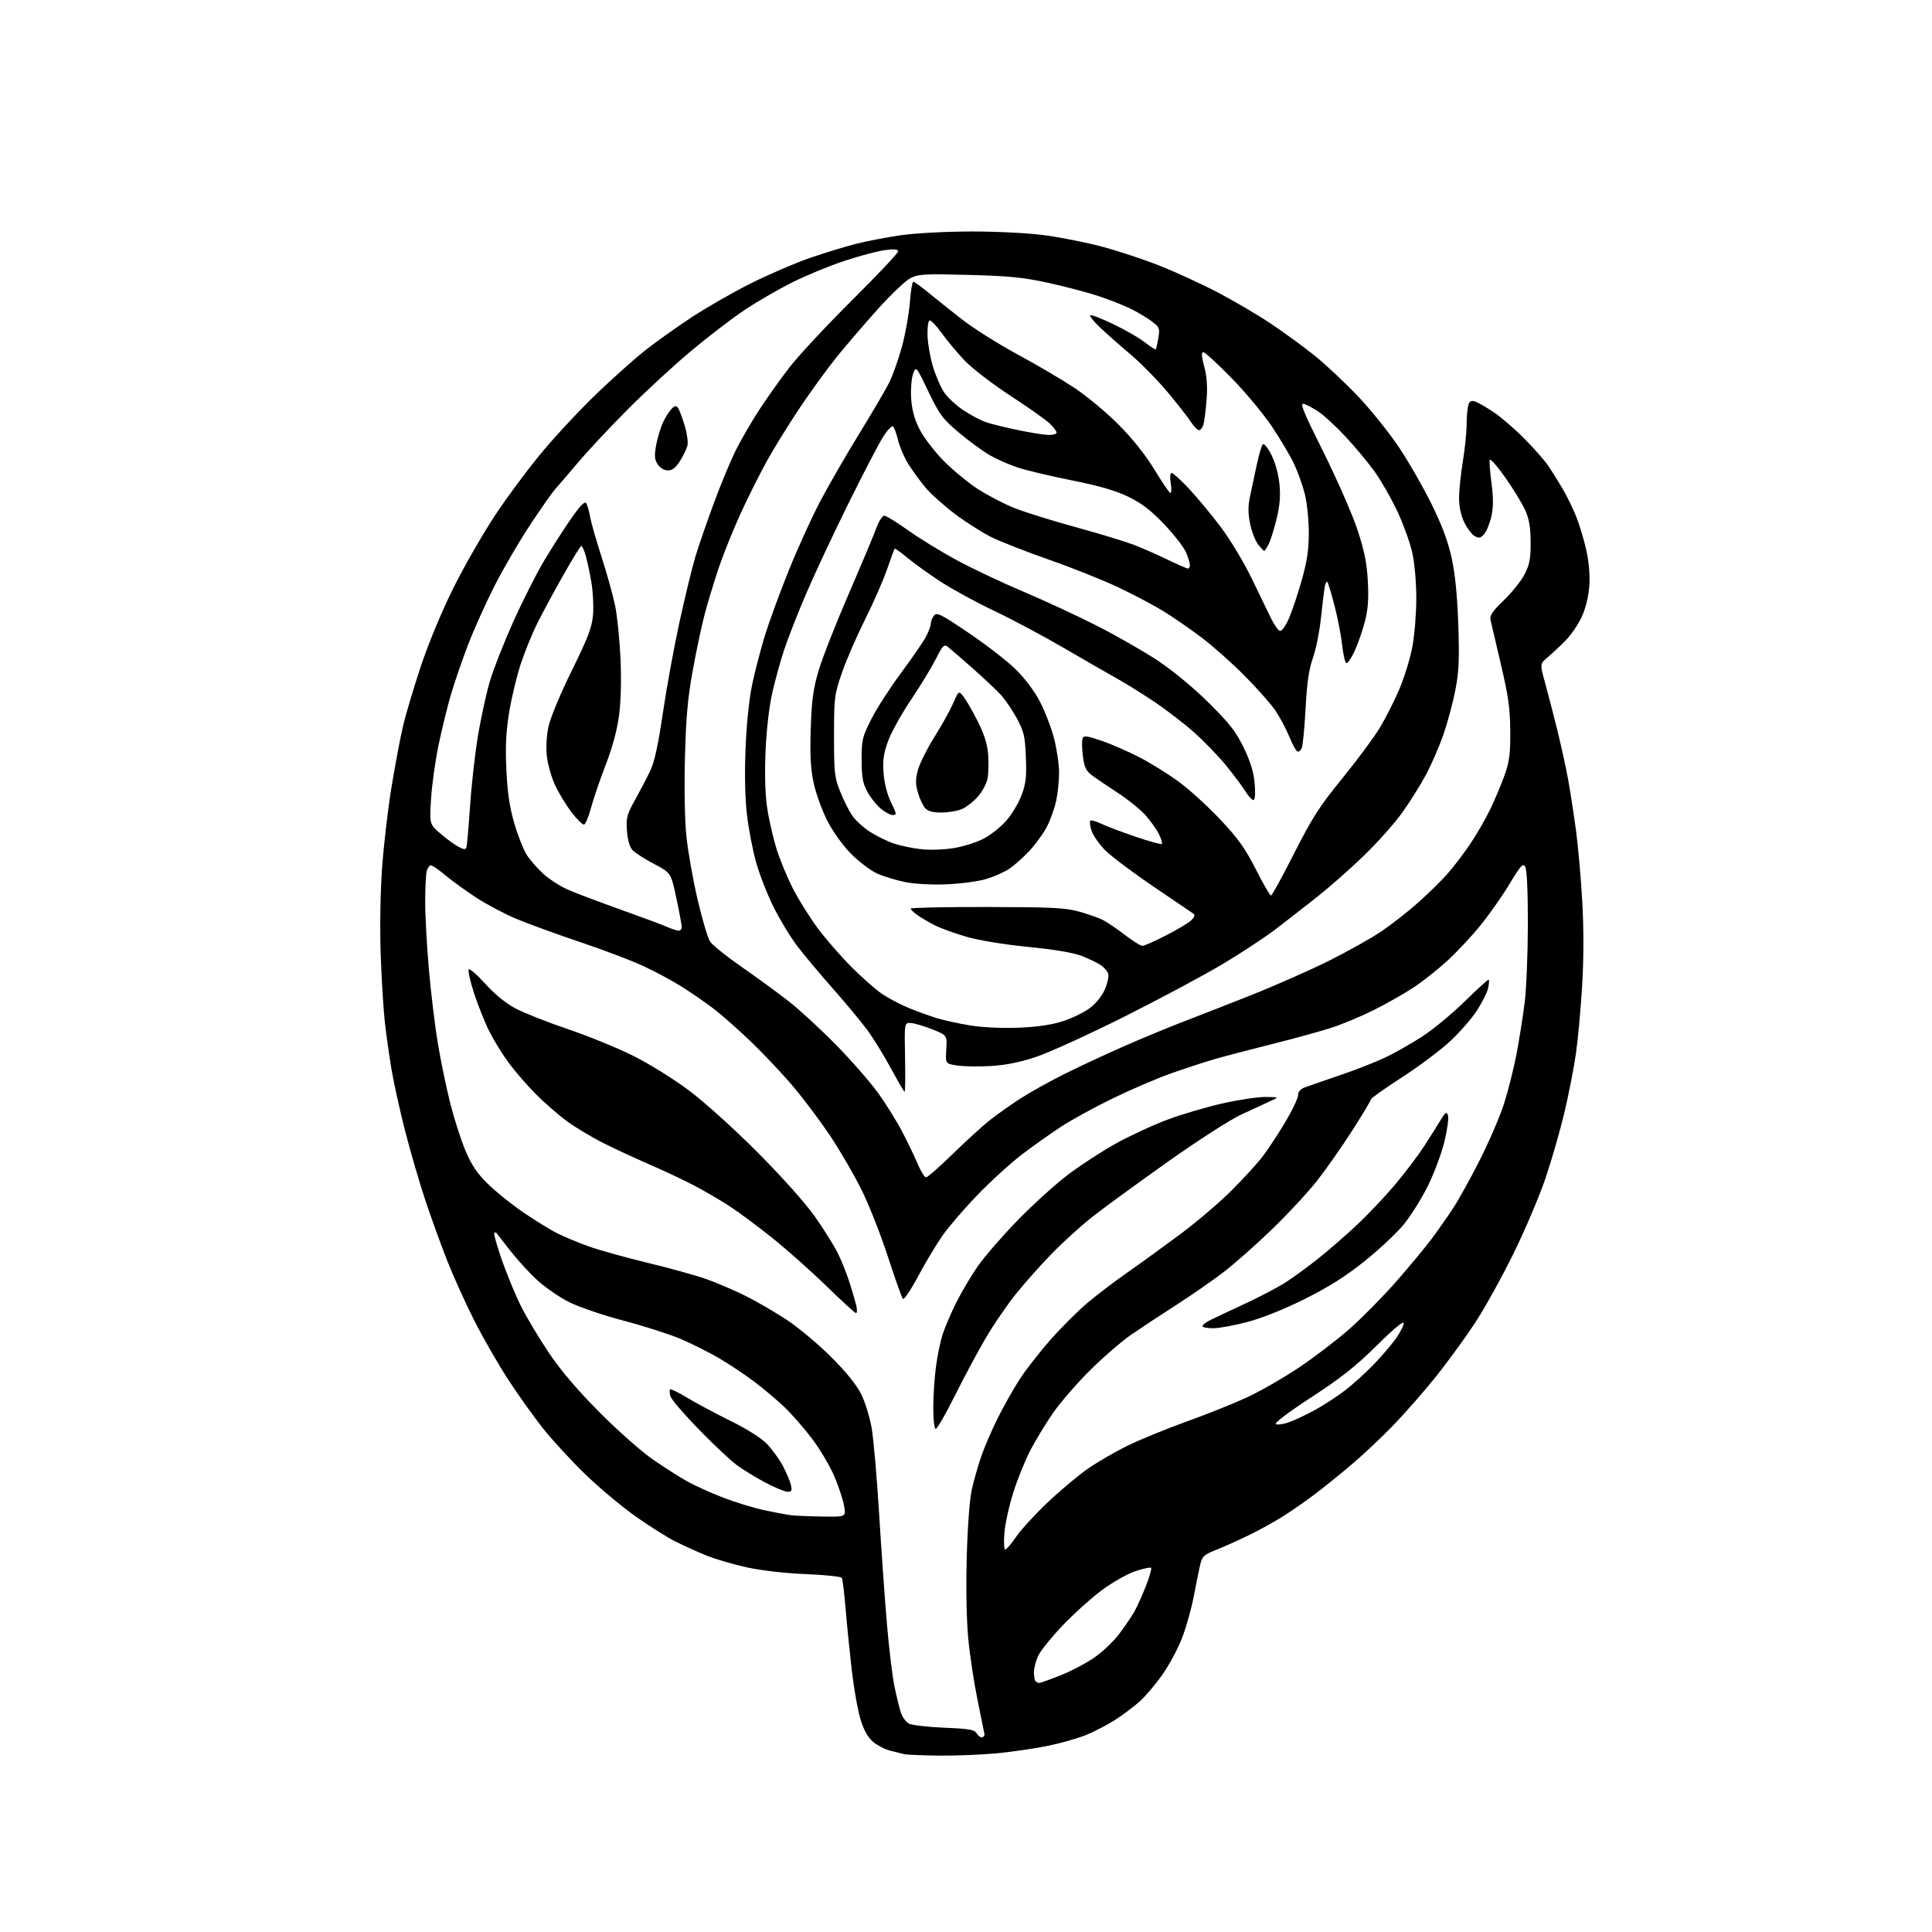 <?xml version="1.0" encoding="UTF-8" standalone="no"?>
<svg 
  version="1.1" 
  xmlns="http://www.w3.org/2000/svg" 
  xmlns:xlink="http://www.w3.org/1999/xlink" 
  xmlns:svg="http://www.w3.org/2000/svg"
  xmlns:rdf="http://www.w3.org/1999/02/22-rdf-syntax-ns#"
  xmlns:cc="http://creativecommons.org/ns#"
  xmlns:dc="http://purl.org/dc/elements/1.1/"
  viewBox="0 0 768 768"
  width="768"
  height="768"
>
<style>svg {background-color: white; }</style>"
<path stroke="none" fill="black" fill-rule="evenodd" d="M373.58,697.88C366.93,697.82 360.60,697.56 359.50,697.31C358.40,697.06 355.83,696.42 353.80,695.90C351.76,695.38 348.73,693.80 347.06,692.40C345.00,690.66 343.41,687.84 342.08,683.51C341.00,680.03 339.43,671.17 338.58,663.84C337.74,656.50 336.63,645.46 336.12,639.31C335.61,633.16 334.94,627.71 334.63,627.21C334.32,626.71 327.86,626.04 320.28,625.73C312.04,625.39 302.62,624.31 296.83,623.04C291.51,621.88 284.32,619.77 280.85,618.36C277.38,616.95 271.83,614.44 268.52,612.78C265.21,611.13 258.00,606.58 252.50,602.68C247.00,598.77 238.06,591.29 232.64,586.04C227.22,580.79 219.74,572.67 216.01,568.00C212.29,563.33 206.01,554.55 202.07,548.50C198.13,542.45 192.06,531.88 188.57,525.00C185.08,518.12 180.20,507.32 177.71,501.00C175.23,494.68 171.32,483.88 169.03,477.00C166.74,470.12 163.13,457.75 161.02,449.50C158.91,441.25 156.48,430.23 155.61,425.00C154.74,419.77 153.57,411.45 153.00,406.50C152.43,401.55 151.68,389.40 151.34,379.50C150.96,368.82 151.19,354.79 151.89,345.00C152.53,335.93 154.21,321.52 155.61,313.00C157.01,304.48 159.04,293.68 160.12,289.00C161.20,284.32 164.40,273.55 167.22,265.05C170.25,255.95 175.53,243.20 180.08,234.03C184.32,225.46 191.84,212.35 196.78,204.88C201.72,197.42 210.27,185.94 215.77,179.38C221.26,172.81 230.88,162.54 237.13,156.54C243.38,150.55 251.88,142.95 256.00,139.65C260.12,136.36 268.51,130.36 274.64,126.32C280.76,122.28 291.56,116.09 298.64,112.56C305.71,109.03 316.17,104.53 321.88,102.56C327.59,100.59 335.82,98.07 340.16,96.96C344.50,95.85 352.66,94.29 358.28,93.49C364.06,92.67 376.18,92.03 386.20,92.02C396.33,92.01 408.73,92.64 415.20,93.50C421.41,94.32 431.65,96.35 437.94,98.01C444.23,99.67 454.58,103.09 460.94,105.61C467.30,108.13 477.68,112.89 484.00,116.20C490.32,119.50 499.77,125.05 505.00,128.53C510.23,132.01 518.15,137.80 522.62,141.39C527.09,144.99 534.88,152.31 539.94,157.65C544.99,162.99 552.27,172.07 556.12,177.82C559.96,183.57 565.80,193.75 569.10,200.46C573.35,209.12 575.67,215.37 577.11,222.07C578.47,228.40 579.32,237.09 579.70,248.50C580.16,262.37 579.93,267.15 578.49,274.50C577.52,279.45 575.40,287.32 573.78,292.00C572.16,296.68 569.03,303.88 566.83,308.00C564.63,312.12 560.35,318.94 557.32,323.15C554.30,327.36 547.47,335.01 542.16,340.15C536.84,345.29 528.50,352.65 523.62,356.50C518.74,360.35 511.32,366.13 507.13,369.34C502.93,372.55 493.43,378.81 486.00,383.25C478.57,387.69 461.02,397.08 447.00,404.11C432.98,411.14 417.23,418.33 412.00,420.08C405.42,422.28 399.85,423.41 393.87,423.76C389.13,424.04 383.12,423.95 380.53,423.56C375.82,422.85 375.82,422.85 376.16,417.19C376.50,411.53 376.50,411.53 370.61,409.18C367.37,407.89 363.55,406.76 362.11,406.67C359.50,406.50 359.50,406.50 359.77,420.25C359.92,427.81 359.84,434.00 359.60,434.00C359.37,434.00 356.92,429.83 354.18,424.73C351.43,419.64 347.19,412.76 344.75,409.44C342.31,406.13 336.15,398.71 331.06,392.96C325.96,387.21 319.58,379.57 316.86,376.00C314.15,372.43 309.93,365.45 307.48,360.50C305.03,355.55 301.93,347.63 300.59,342.89C299.25,338.16 297.60,329.61 296.93,323.89C296.15,317.17 295.95,307.84 296.37,297.50C296.76,287.76 297.80,277.78 299.02,272.00C300.12,266.77 302.41,258.00 304.10,252.50C305.80,247.00 310.09,235.30 313.65,226.50C317.20,217.70 322.84,205.32 326.19,199.00C329.53,192.68 336.43,180.75 341.50,172.50C346.58,164.25 351.93,155.13 353.39,152.24C354.85,149.35 357.17,142.82 358.55,137.74C359.93,132.66 361.34,124.79 361.68,120.25C362.02,115.71 362.64,112.00 363.06,112.00C363.48,112.00 366.14,113.91 368.97,116.25C371.80,118.59 377.87,123.42 382.46,127.00C387.04,130.57 397.03,136.86 404.65,140.97C412.27,145.08 422.49,151.11 427.37,154.36C432.24,157.62 440.12,164.21 444.87,169.01C450.35,174.55 455.51,181.06 459.00,186.82C462.02,191.82 464.84,195.93 465.26,195.96C465.68,195.98 465.74,194.20 465.38,192.00C464.99,189.54 465.14,188.00 465.76,188.00C466.31,188.00 469.43,190.85 472.69,194.32C475.94,197.80 481.63,204.67 485.33,209.57C489.03,214.48 494.55,223.67 497.60,230.00C500.65,236.32 504.12,243.50 505.32,245.94C506.52,248.38 508.07,250.56 508.77,250.78C509.52,251.02 510.98,249.00 512.36,245.84C513.64,242.90 515.95,236.03 517.48,230.57C519.61,223.01 520.27,218.47 520.27,211.57C520.26,206.49 519.55,199.73 518.64,196.21C517.75,192.75 515.83,187.40 514.37,184.31C512.91,181.23 508.98,174.61 505.64,169.60C502.30,164.60 495.05,155.89 489.53,150.25C484.01,144.61 478.98,140.00 478.34,140.00C477.51,140.00 477.62,141.61 478.71,145.75C479.77,149.76 480.04,153.77 479.63,159.00C479.30,163.12 478.74,167.51 478.40,168.75C478.05,169.99 477.26,170.99 476.63,170.99C476.01,170.98 474.54,169.49 473.37,167.68C472.20,165.87 468.04,160.55 464.13,155.86C460.22,151.17 453.53,144.37 449.26,140.76C444.99,137.15 439.54,132.33 437.14,130.04C434.75,127.75 433.05,125.62 433.37,125.30C433.68,124.98 437.84,126.59 442.59,128.87C447.35,131.16 453.01,134.42 455.17,136.13C457.33,137.84 459.25,139.07 459.43,138.87C459.62,138.67 460.08,136.63 460.46,134.35C461.10,130.48 460.92,130.04 457.82,127.72C455.99,126.35 452.25,124.11 449.50,122.75C446.75,121.39 440.90,119.09 436.50,117.64C432.10,116.19 423.10,113.83 416.50,112.39C406.66,110.25 400.98,109.69 384.92,109.28C367.17,108.82 365.02,108.95 361.80,110.64C359.85,111.66 354.02,117.22 348.84,123.00C343.66,128.78 336.40,137.23 332.71,141.78C329.02,146.34 322.44,155.38 318.09,161.87C313.74,168.37 307.82,177.91 304.95,183.09C302.08,188.27 297.28,197.83 294.30,204.35C291.32,210.87 287.36,220.77 285.50,226.35C283.64,231.93 281.18,240.10 280.03,244.50C278.88,248.90 276.78,258.80 275.38,266.50C273.39,277.38 272.70,285.10 272.28,301.14C271.95,313.64 272.19,326.07 272.88,332.64C273.50,338.61 275.50,349.85 277.31,357.62C279.11,365.38 281.35,372.88 282.27,374.28C283.18,375.69 288.94,380.30 295.06,384.54C301.18,388.78 309.63,394.96 313.84,398.28C318.05,401.60 326.45,409.35 332.50,415.52C338.55,421.68 346.04,430.27 349.16,434.61C352.27,438.95 356.57,445.88 358.71,450.00C360.85,454.12 363.61,459.86 364.83,462.75C366.06,465.64 367.54,468.00 368.14,468.00C368.74,468.00 373.56,463.76 378.86,458.59C384.16,453.41 390.85,447.33 393.73,445.08C396.60,442.83 402.00,439.02 405.73,436.62C409.45,434.22 417.15,429.92 422.83,427.08C428.51,424.23 439.08,419.30 446.33,416.11C453.57,412.92 464.00,408.59 469.50,406.48C475.00,404.37 487.38,399.53 497.00,395.72C506.62,391.91 520.66,385.72 528.20,381.96C535.73,378.21 545.18,372.90 549.20,370.18C553.21,367.46 559.72,362.36 563.66,358.86C567.59,355.36 572.81,350.25 575.26,347.50C577.71,344.75 581.83,339.35 584.42,335.50C587.01,331.65 590.64,325.35 592.49,321.50C594.34,317.65 596.88,311.57 598.15,308.00C600.03,302.65 600.42,299.56 600.35,290.50C600.28,281.53 599.59,276.64 596.61,264.00C594.59,255.47 592.74,247.53 592.48,246.34C592.12,244.70 593.41,242.83 597.83,238.58C601.03,235.51 604.74,230.86 606.07,228.25C608.06,224.35 608.49,222.06 608.45,215.50C608.41,209.52 607.86,206.29 606.24,202.70C605.04,200.06 601.49,194.25 598.34,189.78C595.19,185.31 592.44,182.19 592.21,182.86C591.99,183.52 592.30,187.66 592.89,192.06C593.65,197.73 593.66,201.51 592.90,205.02C592.32,207.75 591.06,210.94 590.10,212.12C588.66,213.90 588.01,214.08 586.28,213.15C585.13,212.54 583.25,210.08 582.10,207.70C580.75,204.93 580.00,201.42 580.00,197.93C580.01,194.95 580.67,188.45 581.49,183.50C582.30,178.55 582.98,172.03 583.00,169.00C583.01,165.97 583.30,162.47 583.64,161.22C584.11,159.44 584.71,159.09 586.37,159.61C587.54,159.98 590.98,161.96 594.00,164.02C597.02,166.08 602.54,170.87 606.26,174.66C609.98,178.46 614.12,183.18 615.47,185.17C616.82,187.15 619.30,191.12 620.99,193.99C622.68,196.85 625.14,201.86 626.47,205.11C627.79,208.36 629.63,214.44 630.56,218.63C631.65,223.53 632.08,228.62 631.77,232.96C631.47,237.14 630.34,241.76 628.79,245.15C627.41,248.16 624.54,252.39 622.39,254.56C620.25,256.73 617.06,259.72 615.30,261.21C612.11,263.92 612.11,263.92 614.13,271.21C615.24,275.22 617.44,283.68 619.00,290.00C620.57,296.32 622.54,305.32 623.38,310.00C624.23,314.68 625.61,323.68 626.47,330.00C627.32,336.32 628.45,349.07 628.97,358.32C629.59,369.19 629.57,381.04 628.93,391.82C628.39,400.99 627.26,413.23 626.43,419.00C625.59,424.77 623.52,435.35 621.82,442.50C620.11,449.65 616.74,461.35 614.32,468.50C611.89,475.65 606.14,489.15 601.54,498.50C596.94,507.85 590.07,520.23 586.27,526.00C582.47,531.77 575.59,541.22 570.98,547.00C566.37,552.77 558.75,561.49 554.05,566.37C549.35,571.26 541.67,578.48 537.00,582.42C532.33,586.36 525.77,591.64 522.43,594.15C519.10,596.65 513.73,600.39 510.50,602.46C507.27,604.53 501.22,607.90 497.06,609.96C492.90,612.01 486.92,614.72 483.76,615.96C478.64,617.98 477.92,618.62 477.13,621.86C476.64,623.86 475.49,629.50 474.58,634.39C473.66,639.28 471.57,646.76 469.93,651.02C468.29,655.28 464.78,661.85 462.12,665.63C459.47,669.41 455.41,674.21 453.09,676.30C450.78,678.39 446.36,681.71 443.27,683.69C440.19,685.66 434.98,688.37 431.70,689.70C428.43,691.03 421.64,692.96 416.62,693.99C411.61,695.02 402.58,696.34 396.58,696.93C390.57,697.52 380.22,697.95 373.58,697.88zM390.49,690.63C391.05,690.42 391.43,689.86 391.34,689.38C391.25,688.89 390.03,682.88 388.63,676.00C387.22,669.12 385.54,658.10 384.91,651.50C384.20,644.18 383.96,631.50 384.30,619.00C384.64,606.56 385.44,595.94 386.33,592.00C387.15,588.42 388.81,582.58 390.04,579.00C391.26,575.42 394.17,568.65 396.51,563.94C398.85,559.24 402.77,552.26 405.23,548.44C407.68,544.62 413.27,537.45 417.65,532.50C422.03,527.55 428.65,520.95 432.37,517.83C436.08,514.71 443.19,509.31 448.16,505.83C453.14,502.35 462.54,495.54 469.06,490.70C475.57,485.86 484.82,477.98 489.60,473.20C494.39,468.41 500.03,462.22 502.14,459.43C504.24,456.64 508.23,450.57 510.98,445.93C513.74,441.29 516.00,436.54 516.00,435.37C516.00,433.96 516.93,432.90 518.75,432.23C520.26,431.67 526.45,429.53 532.50,427.47C538.55,425.42 546.67,422.25 550.54,420.43C554.41,418.60 561.15,414.78 565.52,411.93C569.89,409.07 577.50,402.76 582.43,397.90C587.36,393.04 591.57,389.24 591.79,389.46C592.01,389.68 591.89,391.22 591.53,392.88C591.16,394.54 589.17,398.51 587.10,401.70C585.03,404.89 580.26,410.37 576.50,413.87C572.74,417.38 564.11,423.84 557.33,428.23C550.55,432.62 545.00,436.55 545.00,436.97C545.00,437.39 541.67,442.94 537.60,449.31C533.54,455.67 527.27,464.61 523.69,469.19C520.11,473.76 512.06,482.45 505.81,488.50C499.56,494.55 490.86,502.26 486.47,505.63C482.08,509.00 473.54,514.93 467.49,518.80C461.45,522.68 453.36,528.02 449.52,530.67C445.68,533.33 438.26,539.77 433.02,545.00C427.78,550.23 421.19,557.88 418.37,562.00C415.55,566.12 411.60,572.65 409.59,576.50C407.59,580.35 404.57,587.77 402.89,593.00C401.22,598.23 399.59,605.54 399.28,609.25C398.96,612.98 399.11,615.99 399.60,615.97C400.10,615.96 402.02,613.70 403.88,610.96C405.74,608.22 411.30,602.14 416.23,597.45C421.15,592.76 428.33,586.72 432.17,584.02C436.01,581.32 443.28,577.10 448.33,574.64C453.37,572.18 464.02,567.83 472.00,564.97C479.98,562.11 490.76,557.78 495.97,555.35C501.17,552.92 510.40,547.61 516.47,543.54C522.53,539.48 531.55,532.58 536.50,528.22C541.45,523.85 549.80,515.38 555.05,509.39C560.30,503.40 566.61,495.80 569.07,492.50C571.52,489.20 575.32,483.80 577.50,480.50C579.68,477.20 584.50,468.53 588.19,461.23C591.89,453.93 596.25,443.81 597.87,438.73C599.50,433.65 601.73,424.77 602.84,419.00C603.94,413.23 605.40,404.00 606.08,398.50C606.76,393.00 607.33,379.05 607.35,367.50C607.37,354.62 606.98,345.78 606.33,344.63C605.42,342.99 604.62,343.84 600.11,351.31C597.27,356.02 592.09,363.41 588.60,367.73C585.10,372.06 579.16,378.42 575.40,381.87C571.64,385.32 565.62,390.09 562.03,392.46C558.44,394.84 551.44,398.83 546.47,401.33C541.51,403.83 533.86,407.05 529.47,408.48C525.09,409.92 514.30,412.89 505.50,415.08C496.70,417.28 486.35,419.99 482.50,421.12C478.65,422.24 471.00,424.75 465.50,426.69C460.00,428.64 449.63,433.08 442.45,436.57C435.27,440.05 426.05,445.10 421.95,447.78C417.85,450.46 410.90,455.38 406.50,458.71C402.10,462.05 394.19,469.21 388.93,474.64C383.66,480.06 377.30,487.43 374.78,491.00C372.27,494.57 367.86,501.92 364.98,507.32C362.10,512.72 359.38,516.77 358.93,516.32C358.49,515.87 355.79,508.30 352.94,499.50C350.08,490.70 345.29,478.58 342.28,472.57C339.27,466.56 333.70,457.02 329.92,451.38C326.13,445.73 319.71,437.15 315.65,432.31C311.59,427.46 304.04,419.42 298.88,414.44C293.72,409.46 286.80,403.34 283.50,400.84C280.20,398.35 274.53,394.44 270.90,392.16C267.27,389.88 260.52,386.25 255.90,384.09C251.28,381.93 239.92,377.61 230.65,374.50C221.38,371.38 209.99,367.24 205.33,365.29C200.67,363.34 193.42,359.50 189.22,356.76C185.02,354.01 179.51,350.02 176.98,347.89C174.44,345.75 171.89,344.00 171.30,344.00C170.71,344.00 169.96,345.01 169.63,346.25C169.30,347.49 169.02,353.00 169.02,358.50C169.01,364.00 169.68,376.15 170.50,385.50C171.32,394.85 172.94,408.12 174.09,415.00C175.24,421.88 177.44,432.45 178.96,438.51C180.49,444.56 183.18,452.97 184.94,457.19C187.35,462.98 189.52,466.25 193.78,470.47C196.88,473.55 203.26,478.69 207.96,481.90C212.66,485.11 218.75,488.87 221.50,490.25C224.25,491.62 229.88,493.97 234.00,495.45C238.12,496.93 248.70,499.88 257.50,502.00C266.30,504.12 276.88,507.06 281.00,508.54C285.12,510.01 292.10,513.01 296.50,515.20C300.90,517.40 308.26,521.69 312.87,524.74C317.47,527.79 325.34,534.38 330.37,539.39C336.26,545.27 340.50,550.50 342.31,554.13C343.86,557.23 345.74,563.31 346.49,567.63C347.25,571.96 348.57,587.20 349.45,601.50C350.32,615.80 351.71,635.53 352.55,645.35C353.38,655.16 354.74,666.41 355.56,670.35C356.38,674.28 357.52,678.97 358.10,680.76C358.68,682.55 360.12,684.53 361.30,685.16C362.47,685.79 368.77,686.52 375.30,686.79C385.46,687.21 387.32,687.55 388.32,689.14C388.96,690.17 389.94,690.84 390.49,690.63zM413.14,669.00C413.58,669.00 417.41,667.62 421.65,665.94C425.89,664.26 431.96,661.05 435.15,658.81C438.35,656.57 442.69,652.44 444.82,649.62C446.94,646.80 449.60,642.92 450.72,641.00C451.83,639.08 453.96,634.42 455.45,630.65C456.93,626.89 457.89,623.55 457.57,623.24C457.26,622.93 454.43,623.53 451.28,624.59C448.13,625.64 442.17,629.02 438.03,632.09C433.89,635.17 426.89,641.47 422.48,646.09C418.06,650.72 413.68,656.14 412.73,658.15C411.78,660.16 411.00,663.12 411.00,664.73C411.00,666.35 411.30,667.97 411.67,668.33C412.03,668.70 412.70,669.00 413.14,669.00zM326.88,602.85C336.26,603.00 336.26,603.00 335.59,598.84C335.22,596.55 333.53,591.34 331.83,587.25C330.13,583.16 326.15,576.37 322.99,572.16C319.83,567.95 314.83,562.20 311.87,559.39C308.92,556.57 303.46,551.98 299.74,549.17C296.02,546.37 289.72,542.17 285.74,539.84C281.76,537.52 274.90,534.09 270.50,532.22C266.10,530.36 255.90,527.09 247.83,524.97C239.76,522.84 230.04,519.53 226.23,517.61C222.42,515.69 216.77,511.81 213.67,508.98C210.58,506.16 205.70,500.84 202.83,497.17C199.96,493.50 197.47,490.31 197.31,490.08C197.14,489.85 196.77,489.90 196.48,490.18C196.20,490.47 197.58,495.34 199.55,501.02C201.53,506.69 204.97,514.97 207.20,519.42C209.43,523.86 214.45,532.23 218.35,538.00C223.12,545.05 229.73,552.79 238.48,561.57C245.64,568.76 255.10,577.12 259.50,580.15C263.90,583.19 270.00,587.08 273.06,588.80C276.12,590.52 282.65,593.48 287.56,595.36C292.48,597.25 299.88,599.50 304.00,600.37C308.12,601.24 312.85,602.12 314.50,602.33C316.15,602.53 321.72,602.77 326.88,602.85zM313.10,593.00C312.04,593.00 308.09,591.37 304.33,589.39C300.57,587.40 295.48,584.29 293.00,582.48C290.52,580.67 283.72,574.29 277.88,568.30C272.04,562.31 266.94,556.39 266.54,555.13C266.14,553.88 266.06,552.61 266.35,552.32C266.64,552.02 269.72,553.51 273.19,555.62C276.66,557.73 284.36,561.85 290.29,564.77C296.84,567.99 302.56,571.60 304.83,573.94C306.89,576.07 309.74,579.99 311.16,582.65C312.58,585.32 314.04,588.74 314.39,590.25C314.93,592.53 314.70,593.00 313.10,593.00zM371.99,568.00C371.41,568.00 371.00,564.48 371.00,559.57C371.00,554.94 371.47,547.62 372.05,543.32C372.62,539.02 373.81,533.25 374.69,530.50C375.56,527.75 378.00,522.06 380.09,517.86C382.19,513.66 386.05,507.14 388.67,503.36C391.29,499.59 398.40,491.39 404.47,485.15C410.53,478.91 419.55,470.74 424.50,466.99C429.45,463.24 438.00,457.67 443.50,454.61C449.00,451.55 458.23,447.27 464.00,445.11C469.77,442.95 479.73,440.01 486.12,438.59C492.51,437.16 500.16,436.03 503.12,436.06C508.50,436.13 508.50,436.13 505.00,437.71C503.07,438.58 497.90,440.97 493.50,443.01C488.97,445.12 476.16,453.35 464.00,461.98C452.18,470.37 438.90,480.05 434.50,483.50C430.10,486.95 422.81,493.54 418.30,498.14C413.80,502.74 407.24,510.10 403.73,514.50C400.22,518.90 394.84,526.77 391.78,532.00C388.72,537.23 383.24,547.46 379.60,554.75C375.96,562.04 372.54,568.00 371.99,568.00zM512.39,565.36C514.64,564.57 519.38,562.33 522.92,560.38C526.46,558.43 531.87,554.89 534.93,552.51C537.99,550.13 543.03,545.55 546.13,542.34C549.23,539.13 553.17,534.52 554.88,532.10C556.60,529.68 558.00,526.93 558.00,525.98C558.00,524.91 553.95,528.27 547.25,534.90C538.95,543.11 533.03,547.79 521.25,555.46C512.26,561.31 506.48,565.68 507.16,566.10C507.79,566.49 510.14,566.16 512.39,565.36zM482.25,528.00C479.91,528.00 478.00,527.62 478.00,527.16C478.00,526.69 479.46,525.58 481.25,524.68C483.04,523.79 489.23,520.87 495.00,518.20C500.77,515.52 508.03,511.71 511.11,509.73C514.20,507.74 520.05,503.46 524.11,500.22C528.18,496.98 535.02,491.03 539.33,486.99C543.63,482.96 550.42,475.80 554.42,471.08C558.41,466.36 563.71,459.35 566.20,455.50C568.69,451.65 571.66,446.94 572.80,445.02C574.59,442.05 574.99,441.81 575.59,443.36C575.97,444.36 575.33,449.07 574.16,453.84C573.00,458.60 570.03,466.55 567.57,471.50C565.11,476.45 560.83,483.28 558.06,486.68C555.29,490.08 548.28,496.66 542.50,501.29C534.96,507.33 528.24,511.59 518.74,516.33C510.64,520.38 501.81,523.93 496.00,525.47C490.77,526.86 484.59,528.00 482.25,528.00zM340.27,521.97C339.85,521.95 334.55,517.11 328.50,511.22C322.45,505.32 312.77,496.72 307.00,492.10C301.23,487.48 293.57,481.79 290.00,479.47C286.43,477.15 280.12,473.47 276.00,471.30C271.88,469.13 264.00,465.41 258.50,463.04C253.00,460.66 244.68,456.80 240.00,454.47C235.32,452.13 228.68,448.14 225.23,445.60C221.79,443.06 216.20,438.17 212.81,434.74C209.42,431.31 204.66,425.80 202.22,422.50C199.78,419.20 196.31,413.57 194.52,410.00C192.73,406.43 189.99,399.58 188.43,394.78C186.88,389.98 185.94,385.73 186.34,385.33C186.74,384.93 189.71,387.53 192.94,391.11C196.62,395.18 201.08,398.83 204.84,400.84C208.15,402.60 217.53,406.31 225.68,409.07C233.83,411.84 245.55,416.62 251.71,419.70C257.88,422.77 267.78,428.92 273.71,433.35C279.89,437.96 291.55,448.47 301.01,457.95C310.79,467.77 320.09,478.16 323.86,483.50C327.35,488.45 331.44,494.98 332.96,498.00C334.48,501.02 336.64,506.43 337.77,510.00C338.90,513.58 340.10,517.74 340.43,519.25C340.76,520.76 340.69,521.99 340.27,521.97zM404.50,408.54C411.83,408.27 417.70,407.45 422.09,406.08C425.71,404.95 430.58,402.64 432.92,400.94C435.56,399.03 437.92,396.17 439.15,393.40C440.23,390.95 440.85,388.10 440.52,387.06C440.19,386.03 438.83,384.46 437.49,383.59C436.16,382.71 432.80,381.10 430.02,380.01C426.77,378.73 419.25,377.45 408.78,376.42C399.13,375.46 389.19,373.83 384.21,372.39C379.62,371.06 373.98,369.02 371.68,367.85C369.38,366.69 366.26,364.87 364.75,363.80C363.24,362.74 362.00,361.56 362.00,361.18C362.00,360.81 375.61,360.52 392.25,360.55C418.11,360.59 423.44,360.85 428.96,362.38C432.51,363.36 436.78,364.87 438.46,365.73C440.13,366.59 444.05,369.25 447.17,371.65C450.29,374.04 453.41,376.00 454.10,376.00C454.79,376.00 458.98,374.15 463.42,371.89C467.87,369.63 472.40,366.92 473.50,365.86C474.80,364.61 475.13,363.68 474.43,363.22C473.85,362.82 466.65,357.94 458.43,352.36C450.22,346.79 441.60,340.30 439.27,337.94C436.94,335.57 434.53,332.12 433.92,330.25C433.30,328.39 433.08,326.59 433.41,326.25C433.75,325.92 435.71,326.45 437.76,327.45C439.82,328.44 445.97,330.77 451.42,332.62C456.88,334.47 461.58,335.76 461.85,335.48C462.13,335.20 461.65,333.52 460.78,331.74C459.92,329.96 457.57,326.61 455.57,324.30C453.56,321.99 448.45,317.84 444.21,315.08C439.97,312.32 435.29,309.14 433.82,308.01C431.71,306.40 430.99,304.79 430.46,300.50C430.08,297.49 430.03,294.37 430.34,293.56C430.82,292.31 431.96,292.45 437.90,294.47C441.75,295.78 448.62,298.78 453.16,301.15C457.71,303.51 464.82,307.96 468.96,311.04C473.11,314.12 480.43,320.82 485.23,325.93C492.17,333.32 495.04,337.34 499.23,345.60C502.13,351.32 504.82,355.99 505.22,356.00C505.62,356.00 509.76,348.46 514.43,339.25C521.63,325.05 524.53,320.52 533.51,309.50C539.34,302.35 546.02,293.35 548.37,289.50C550.71,285.65 554.26,278.68 556.25,274.00C558.24,269.32 560.57,261.74 561.43,257.14C562.29,252.54 563.00,243.86 563.00,237.84C563.00,231.48 562.33,223.88 561.40,219.70C560.52,215.74 557.86,208.36 555.49,203.30C553.12,198.25 549.08,191.17 546.52,187.58C543.96,184.00 538.78,177.76 535.01,173.72C531.24,169.69 526.44,165.22 524.33,163.79C522.22,162.37 519.54,160.92 518.36,160.57C516.58,160.04 517.83,163.16 526.06,179.66C531.46,190.51 537.54,204.35 539.55,210.42C542.36,218.89 543.33,223.66 543.73,230.97C544.12,238.02 543.82,242.19 542.58,247.00C541.67,250.57 539.82,255.90 538.48,258.82C537.14,261.75 535.64,263.89 535.14,263.59C534.64,263.28 533.91,260.01 533.52,256.33C533.12,252.65 531.76,245.63 530.48,240.73C529.21,235.84 527.92,231.59 527.63,231.30C527.34,231.00 526.89,231.83 526.64,233.13C526.38,234.43 525.70,240.00 525.12,245.50C524.55,251.00 523.10,258.20 521.92,261.50C520.34,265.91 519.56,271.21 519.00,281.50C518.58,289.20 517.90,296.31 517.49,297.29C517.09,298.28 516.31,298.94 515.77,298.76C515.23,298.58 513.76,295.89 512.49,292.79C511.23,289.69 508.71,284.98 506.89,282.32C505.08,279.67 499.52,273.41 494.54,268.42C489.57,263.42 481.89,256.62 477.48,253.30C473.07,249.98 466.32,245.33 462.48,242.96C458.64,240.60 450.55,236.32 444.50,233.46C438.45,230.59 426.07,225.65 417.00,222.49C407.93,219.32 397.52,215.24 393.89,213.42C390.25,211.60 383.72,207.43 379.39,204.14C375.05,200.86 369.84,196.17 367.82,193.72C365.79,191.28 362.79,187.16 361.15,184.58C359.51,181.99 357.64,177.65 356.98,174.93C356.33,172.22 355.41,169.75 354.93,169.46C354.45,169.16 352.68,171.07 351.01,173.71C349.33,176.34 343.05,188.43 337.05,200.57C331.05,212.71 323.47,228.91 320.21,236.57C316.95,244.23 313.09,254.10 311.65,258.50C310.20,262.90 308.09,270.55 306.97,275.50C305.75,280.88 304.68,290.16 304.32,298.58C303.93,307.65 304.16,315.64 304.95,321.05C305.62,325.67 307.31,333.06 308.69,337.48C310.07,341.89 313.06,349.08 315.33,353.46C317.59,357.84 321.96,364.82 325.04,368.96C328.12,373.11 334.05,379.93 338.21,384.12C342.37,388.32 347.89,393.20 350.47,394.98C353.05,396.75 357.93,399.34 361.33,400.72C364.72,402.11 369.75,403.92 372.50,404.75C375.25,405.59 381.10,406.87 385.50,407.61C390.22,408.39 398.02,408.78 404.50,408.54zM269.75,369.96C270.44,369.98 271.00,369.34 271.00,368.54C271.00,367.73 270.04,362.55 268.86,357.02C266.72,346.96 266.72,346.96 259.94,343.40C256.21,341.44 252.37,338.96 251.39,337.88C250.28,336.65 249.47,333.81 249.22,330.21C248.85,325.12 249.20,323.80 252.42,318.00C254.41,314.43 257.12,309.25 258.44,306.50C260.15,302.95 261.61,296.29 263.49,283.50C264.94,273.60 267.92,257.30 270.11,247.28C272.30,237.26 275.14,225.56 276.43,221.28C277.72,217.00 281.04,207.38 283.80,199.91C286.56,192.43 290.49,182.98 292.53,178.91C294.57,174.83 298.72,167.68 301.76,163.00C304.79,158.33 310.23,150.68 313.85,146.00C317.46,141.33 328.65,129.33 338.71,119.33C348.77,109.34 357.00,100.62 357.00,99.96C357.00,99.07 355.58,98.93 351.75,99.43C348.86,99.81 341.56,101.75 335.53,103.75C329.50,105.75 320.05,109.67 314.53,112.45C309.01,115.24 300.56,120.16 295.74,123.39C290.92,126.62 281.47,133.86 274.74,139.49C268.01,145.12 256.72,155.52 249.66,162.61C242.59,169.70 233.59,179.32 229.66,183.99C225.72,188.66 221.67,193.39 220.65,194.49C219.63,195.60 215.25,201.84 210.92,208.36C206.58,214.88 200.14,225.91 196.61,232.86C193.07,239.81 188.29,250.45 185.98,256.50C183.67,262.55 180.65,271.32 179.28,276.00C177.90,280.68 175.70,289.68 174.37,296.00C173.05,302.32 171.69,312.02 171.35,317.55C170.72,327.61 170.72,327.61 175.11,331.39C177.52,333.47 180.75,335.82 182.27,336.62C184.47,337.77 185.12,337.81 185.43,336.78C185.65,336.08 186.31,328.52 186.89,320.00C187.47,311.48 188.91,298.89 190.07,292.03C191.24,285.16 193.29,275.76 194.64,271.12C195.98,266.48 200.14,255.86 203.87,247.51C207.60,239.17 213.22,228.04 216.35,222.79C219.49,217.54 224.34,209.98 227.14,206.00C230.83,200.74 232.46,199.12 233.06,200.10C233.53,200.85 234.20,203.22 234.56,205.38C234.93,207.53 236.98,214.73 239.12,221.36C241.26,227.99 243.69,236.73 244.52,240.77C245.36,244.82 246.32,254.28 246.66,261.81C247.04,270.42 246.82,278.84 246.07,284.50C245.29,290.30 243.41,297.24 240.79,304.00C238.55,309.77 235.94,317.41 234.99,320.96C234.04,324.51 232.79,327.57 232.21,327.76C231.63,327.96 229.34,325.71 227.12,322.78C224.90,319.84 221.96,314.97 220.58,311.96C219.20,308.95 217.77,303.90 217.40,300.74C216.99,297.22 217.23,292.65 218.02,288.88C218.77,285.36 222.70,275.91 227.27,266.63C233.83,253.32 235.31,249.43 235.74,244.38C236.02,241.02 235.72,235.17 235.07,231.38C234.42,227.60 233.39,222.81 232.79,220.75C232.18,218.69 231.42,217.00 231.09,217.00C230.76,217.00 227.50,222.29 223.85,228.75C220.19,235.21 215.57,243.78 213.57,247.79C211.57,251.80 208.64,259.00 207.05,263.79C205.46,268.58 203.38,277.20 202.44,282.94C201.14,290.79 200.86,296.51 201.29,305.94C201.72,315.13 202.56,320.85 204.44,327.27C205.85,332.10 208.07,337.73 209.36,339.78C210.66,341.83 213.64,345.25 215.98,347.37C218.33,349.49 222.66,352.29 225.61,353.59C228.55,354.89 237.83,358.41 246.23,361.41C254.63,364.40 263.07,367.54 265.00,368.39C266.93,369.23 269.06,369.94 269.75,369.96zM376.50,351.52C370.64,351.77 363.81,351.42 360.00,350.68C356.43,349.98 351.32,348.42 348.66,347.22C346.00,346.02 341.28,342.43 338.16,339.25C334.79,335.80 330.98,330.43 328.73,325.98C326.66,321.87 324.25,315.12 323.39,311.00C322.22,305.42 321.94,299.91 322.29,289.50C322.67,278.18 323.27,273.78 325.43,266.50C326.90,261.55 332.29,247.82 337.41,236.00C342.52,224.18 347.48,212.36 348.43,209.75C349.39,207.14 350.77,205.00 351.52,205.00C352.26,205.00 356.48,207.59 360.90,210.75C365.31,213.91 374.01,219.25 380.21,222.61C386.42,225.97 398.25,231.57 406.50,235.06C414.75,238.54 427.98,244.67 435.90,248.68C443.82,252.70 454.84,259.01 460.40,262.71C466.39,266.71 474.60,273.52 480.60,279.47C488.91,287.73 491.36,290.89 494.47,297.36C497.18,303.01 498.39,307.03 498.76,311.61C499.09,315.75 498.90,318.00 498.22,318.00C497.64,318.00 496.17,316.39 494.96,314.43C493.75,312.47 490.30,307.86 487.30,304.18C484.29,300.51 478.61,294.64 474.67,291.13C470.73,287.63 463.68,282.20 459.00,279.07C454.32,275.93 447.80,271.85 444.50,270.01C441.20,268.17 431.59,262.63 423.13,257.71C414.68,252.79 402.10,246.08 395.18,242.81C388.26,239.54 378.75,234.36 374.05,231.30C369.35,228.24 363.34,223.94 360.71,221.74C358.08,219.55 355.79,217.92 355.63,218.12C355.47,218.33 354.08,222.10 352.55,226.50C351.02,230.90 347.10,239.82 343.84,246.32C340.58,252.82 336.48,262.27 334.73,267.32C331.67,276.14 331.55,277.12 331.54,292.50C331.53,307.06 331.74,309.04 333.92,314.50C335.24,317.80 337.36,322.07 338.63,324.00C339.90,325.93 343.09,328.89 345.72,330.59C348.35,332.30 352.70,334.43 355.39,335.33C358.08,336.23 363.08,337.26 366.51,337.61C370.03,337.97 375.74,337.73 379.62,337.05C383.40,336.39 388.68,334.67 391.35,333.21C394.02,331.76 397.95,328.59 400.07,326.18C402.20,323.77 404.89,319.25 406.06,316.15C407.83,311.46 408.12,308.89 407.80,301.00C407.46,292.58 407.05,290.82 404.18,285.50C402.39,282.20 399.46,277.93 397.66,276.00C395.85,274.07 390.81,269.34 386.44,265.48C382.07,261.62 377.74,257.87 376.80,257.15C375.29,255.99 374.77,256.52 372.02,261.96C370.32,265.32 365.84,272.67 362.07,278.29C358.29,283.90 354.19,291.32 352.96,294.76C351.19,299.71 350.84,302.37 351.25,307.54C351.57,311.55 352.72,315.97 354.23,319.03C356.46,323.53 356.53,324.00 354.92,324.00C353.95,324.00 351.75,322.82 350.03,321.37C348.32,319.93 345.92,316.89 344.72,314.62C342.96,311.32 342.52,308.82 342.51,302.00C342.50,294.09 342.77,292.96 346.39,285.82C348.54,281.59 353.83,273.36 358.16,267.53C362.50,261.69 366.93,255.26 368.02,253.22C369.11,251.19 370.00,248.82 370.00,247.96C370.00,247.09 370.56,245.64 371.25,244.74C372.37,243.28 373.85,244.01 385.00,251.55C391.88,256.19 400.23,262.65 403.57,265.89C407.28,269.49 411.08,274.52 413.35,278.84C415.39,282.72 417.94,289.37 419.03,293.61C420.11,297.85 421.00,303.93 421.00,307.11C421.00,310.30 420.49,315.29 419.88,318.20C419.26,321.12 417.64,325.70 416.29,328.38C414.94,331.07 411.73,335.52 409.17,338.27C406.60,341.02 402.88,344.30 400.90,345.55C398.93,346.81 394.88,348.57 391.90,349.46C388.93,350.36 382.00,351.28 376.50,351.52zM374.19,323.00C370.80,323.00 368.83,322.46 367.75,321.25C366.90,320.29 365.62,317.55 364.91,315.16C363.89,311.69 363.88,309.90 364.86,306.16C365.54,303.60 368.49,297.68 371.42,293.00C374.36,288.32 377.73,282.25 378.93,279.50C381.11,274.50 381.11,274.50 383.07,277.00C384.15,278.38 386.68,282.80 388.71,286.83C391.32,292.04 392.51,295.87 392.81,300.05C393.04,303.28 392.94,307.53 392.57,309.49C392.20,311.44 390.47,314.68 388.72,316.67C386.96,318.67 384.08,320.91 382.30,321.65C380.52,322.39 376.87,323.00 374.19,323.00zM472.22,226.00C472.65,226.00 473.00,225.38 473.00,224.62C473.00,223.86 472.32,221.61 471.48,219.60C470.64,217.60 466.75,212.59 462.84,208.46C457.52,202.87 453.92,200.09 448.61,197.51C443.51,195.02 437.12,193.17 426.00,190.94C417.48,189.23 407.80,186.93 404.50,185.83C401.20,184.73 396.25,182.55 393.50,180.98C390.75,179.41 385.23,175.37 381.23,172.00C374.68,166.48 373.49,164.88 369.07,155.69C364.17,145.50 364.17,145.50 363.00,148.50C362.36,150.15 361.99,154.43 362.18,158.02C362.43,162.60 363.38,166.25 365.36,170.29C366.94,173.53 371.09,179.04 374.84,182.89C378.50,186.65 384.73,191.82 388.68,194.37C392.62,196.92 399.15,200.32 403.18,201.93C407.20,203.54 418.11,206.94 427.42,209.50C436.72,212.05 447.07,215.19 450.42,216.46C453.76,217.74 459.86,220.40 463.97,222.39C468.08,224.38 471.79,226.00 472.22,226.00zM502.55,219.00C502.33,219.00 501.24,217.85 500.13,216.44C499.02,215.03 497.59,211.36 496.95,208.27C496.11,204.20 496.08,201.29 496.85,197.59C497.44,194.79 498.64,189.12 499.52,185.00C500.40,180.88 501.51,177.11 501.98,176.63C502.47,176.14 503.95,177.94 505.38,180.77C506.88,183.72 508.20,188.46 508.59,192.30C509.08,197.04 508.77,200.83 507.49,206.16C506.52,210.20 505.10,214.74 504.34,216.25C503.57,217.76 502.77,219.00 502.55,219.00zM265.51,187.00C264.01,187.00 262.43,186.06 261.46,184.58C260.14,182.57 260.05,181.21 260.89,176.62C261.46,173.57 262.80,169.35 263.89,167.22C264.97,165.10 266.53,162.80 267.36,162.12C268.59,161.10 269.04,161.20 269.82,162.69C270.35,163.68 271.48,166.83 272.32,169.68C273.16,172.53 273.58,175.90 273.26,177.18C272.93,178.46 271.61,181.19 270.32,183.25C268.64,185.93 267.27,187.00 265.51,187.00zM416.75,172.90C418.54,172.96 420.00,172.53 420.00,171.95C420.00,171.38 418.76,169.74 417.25,168.31C415.74,166.88 408.71,161.92 401.63,157.30C394.55,152.67 386.40,146.40 383.50,143.37C380.61,140.33 376.50,135.42 374.37,132.45C372.24,129.48 370.05,127.20 369.50,127.38C368.95,127.56 368.59,130.34 368.71,133.54C368.83,136.75 369.82,142.33 370.93,145.94C372.03,149.55 374.05,154.13 375.41,156.12C376.78,158.11 380.28,161.31 383.20,163.23C386.11,165.15 390.20,167.27 392.28,167.95C394.36,168.62 399.99,169.99 404.78,170.99C409.58,171.99 414.96,172.85 416.75,172.90z" />

</svg>